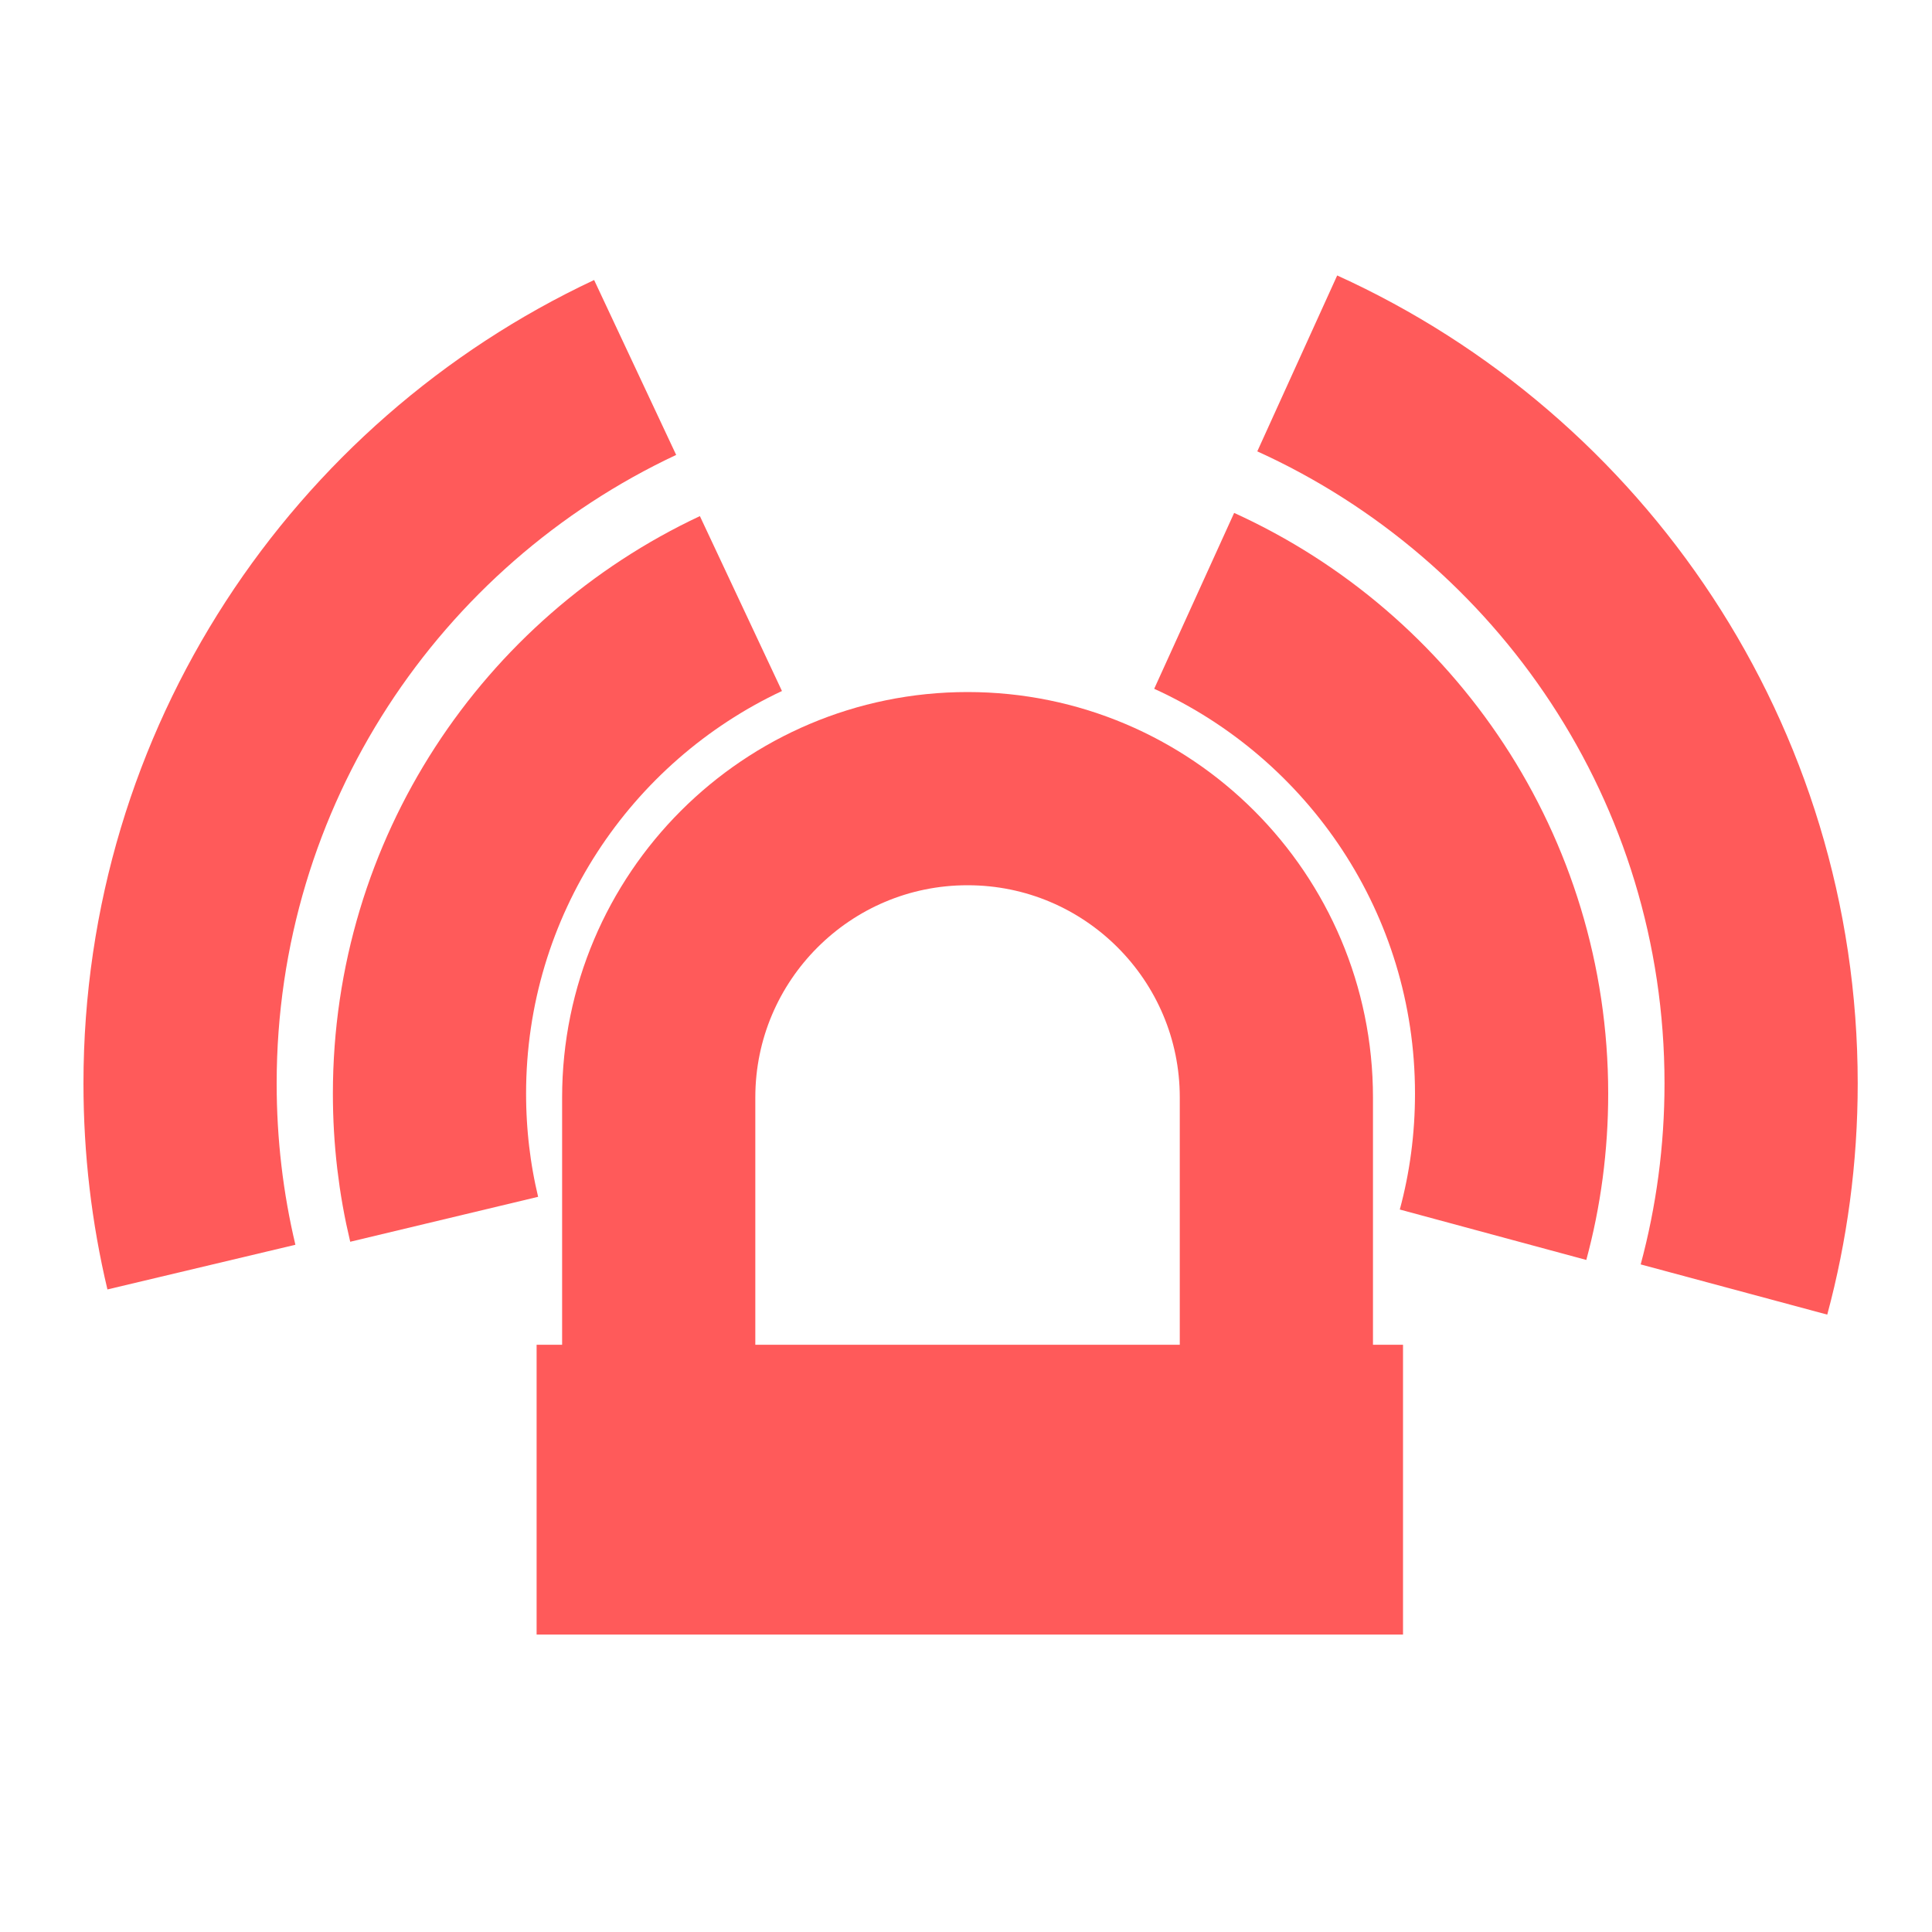 <svg width="20" height="20" viewBox="0 0 20 20" fill="none" xmlns="http://www.w3.org/2000/svg">
<path d="M5.555 15.421H14.524" stroke="#FF5A5A" stroke-width="3" stroke-miterlimit="10"/>
<path d="M13.213 15.421V11.361C13.213 9.596 11.782 8.164 10.016 8.164C8.251 8.164 6.819 9.596 6.819 11.361V15.421" stroke="#FF5A5A" stroke-width="2" stroke-miterlimit="10"/>
<path d="M4.598 12.622C4.498 12.204 4.446 11.769 4.446 11.321C4.446 9.078 5.765 7.142 7.67 6.248" stroke="#FF5A5A" stroke-width="2" stroke-miterlimit="10"/>
<path d="M12.362 6.22C14.3 7.101 15.648 9.054 15.648 11.321C15.648 11.827 15.582 12.316 15.456 12.782" stroke="#FF5A5A" stroke-width="2" stroke-miterlimit="10"/>
<path d="M2.085 13.117C1.94 12.507 1.864 11.871 1.864 11.216C1.864 7.938 3.791 5.11 6.575 3.804" stroke="#FF5A5A" stroke-width="2" stroke-miterlimit="10"/>
<path d="M13.429 3.762C16.262 5.049 18.231 7.903 18.231 11.216C18.231 11.954 18.133 12.669 17.95 13.349" stroke="#FF5A5A" stroke-width="2" stroke-miterlimit="10"/>
</svg>
